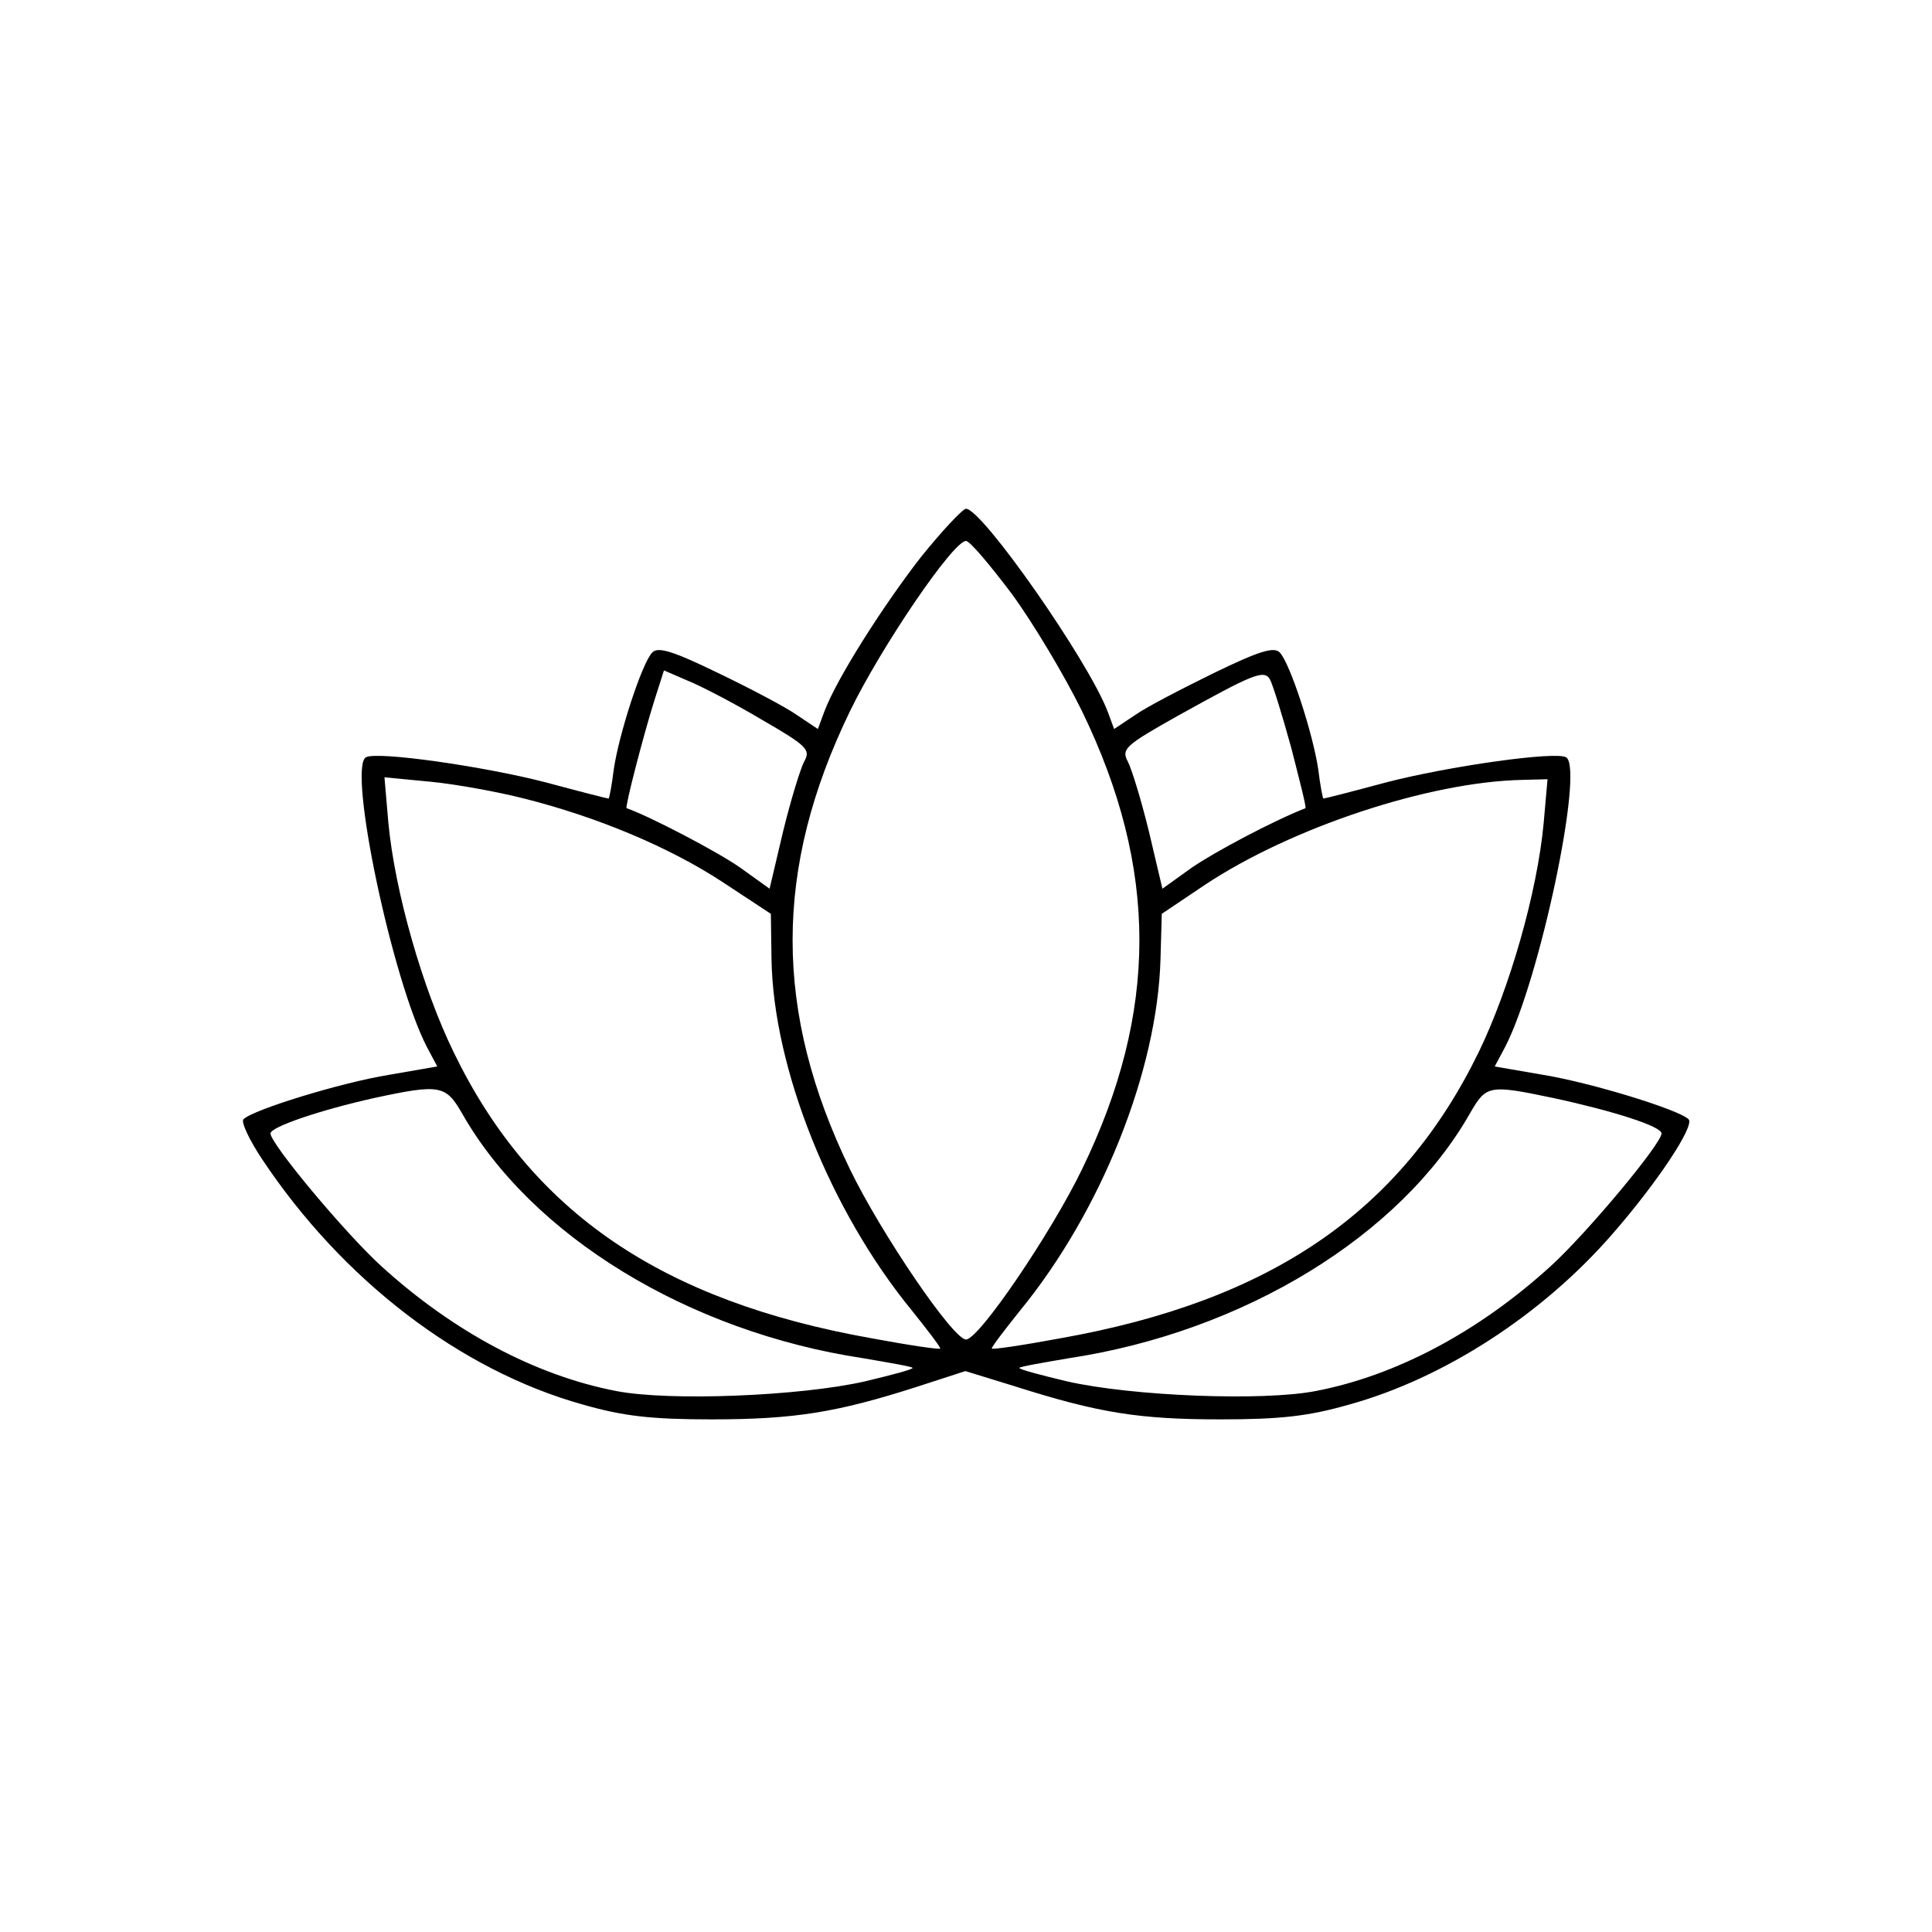 <svg preserveAspectRatio="xMidYMid meet" viewBox="0 0 300 300" height="300pt" width="300pt" xmlns="http://www.w3.org/2000/svg" version="1.0">
<g stroke="none" fill="#000000" transform="translate(0,300) scale(0.1,-0.1)">
<path d="M1430 2135 c-59 -76 -131 -189 -150 -240 l-10 -27 -33 22 c-17 12
-72 41 -122 65 -70 34 -93 41 -102 32 -16 -16 -52 -127 -60 -182 -3 -25 -7
-45 -8 -45 -2 0 -45 11 -97 25 -96 25 -264 49 -280 39 -28 -18 41 -346 95
-450 l16 -30 -75 -13 c-74 -12 -211 -54 -226 -69 -4 -4 9 -32 29 -62 125 -188
308 -328 498 -381 63 -18 106 -23 200 -23 129 0 195 11 317 50 l77 25 78 -24
c129 -41 192 -51 318 -51 94 0 137 5 200 23 148 41 300 140 408 264 70 80 129
169 119 179 -15 15 -152 57 -226 69 l-75 13 16 30 c54 104 123 432 95 450 -16
10 -184 -14 -280 -39 -52 -14 -95 -25 -97 -25 -1 0 -5 20 -8 45 -8 55 -44 166
-60 182 -9 9 -32 2 -102 -32 -49 -24 -105 -53 -122 -65 l-33 -22 -10 27 c-30
79 -195 315 -220 315 -5 0 -37 -34 -70 -75z m141 -57 c33 -45 82 -127 109
-182 119 -245 119 -467 0 -712 -48 -99 -160 -264 -180 -264 -20 0 -132 165
-180 264 -119 245 -119 467 0 712 48 99 160 264 180 264 6 0 37 -37 71 -82z
m-389 -195 c71 -41 77 -47 67 -65 -6 -11 -21 -60 -33 -109 l-21 -89 -46 33
c-34 24 -141 80 -176 92 -3 1 26 113 43 167 l15 47 37 -16 c20 -8 72 -35 114
-60z m823 -44 c13 -51 24 -93 22 -94 -51 -20 -141 -68 -176 -92 l-46 -33 -21
89 c-12 49 -27 98 -33 109 -10 19 -3 25 77 70 117 65 135 73 144 57 4 -7 19
-55 33 -106z m-1191 -79 c115 -29 226 -76 307 -129 l76 -50 1 -71 c3 -169 91
-390 218 -545 24 -30 44 -56 44 -59 0 -2 -48 5 -107 16 -326 58 -528 196 -648
443 -49 100 -92 251 -102 358 l-6 70 73 -7 c40 -4 105 -16 144 -26z m1583 -38
c-10 -108 -53 -257 -101 -356 -121 -248 -323 -386 -649 -444 -59 -11 -107 -18
-107 -16 0 3 20 29 44 59 126 154 213 372 218 545 l2 71 67 45 c134 89 348
160 493 163 l39 1 -6 -68z m-1680 -450 c108 -191 352 -340 623 -381 41 -7 76
-13 77 -15 2 -2 -32 -11 -74 -21 -101 -23 -304 -31 -386 -15 -125 24 -253 92
-365 194 -56 51 -172 190 -172 206 0 10 76 36 161 55 102 22 111 20 136 -23z
m1695 23 c93 -20 168 -44 168 -55 0 -16 -116 -155 -172 -206 -112 -102 -240
-170 -365 -194 -82 -16 -285 -8 -386 15 -42 10 -76 19 -74 21 1 2 36 8 77 15
271 41 515 190 623 381 25 43 29 44 129 23z"></path>
</g>
</svg>
